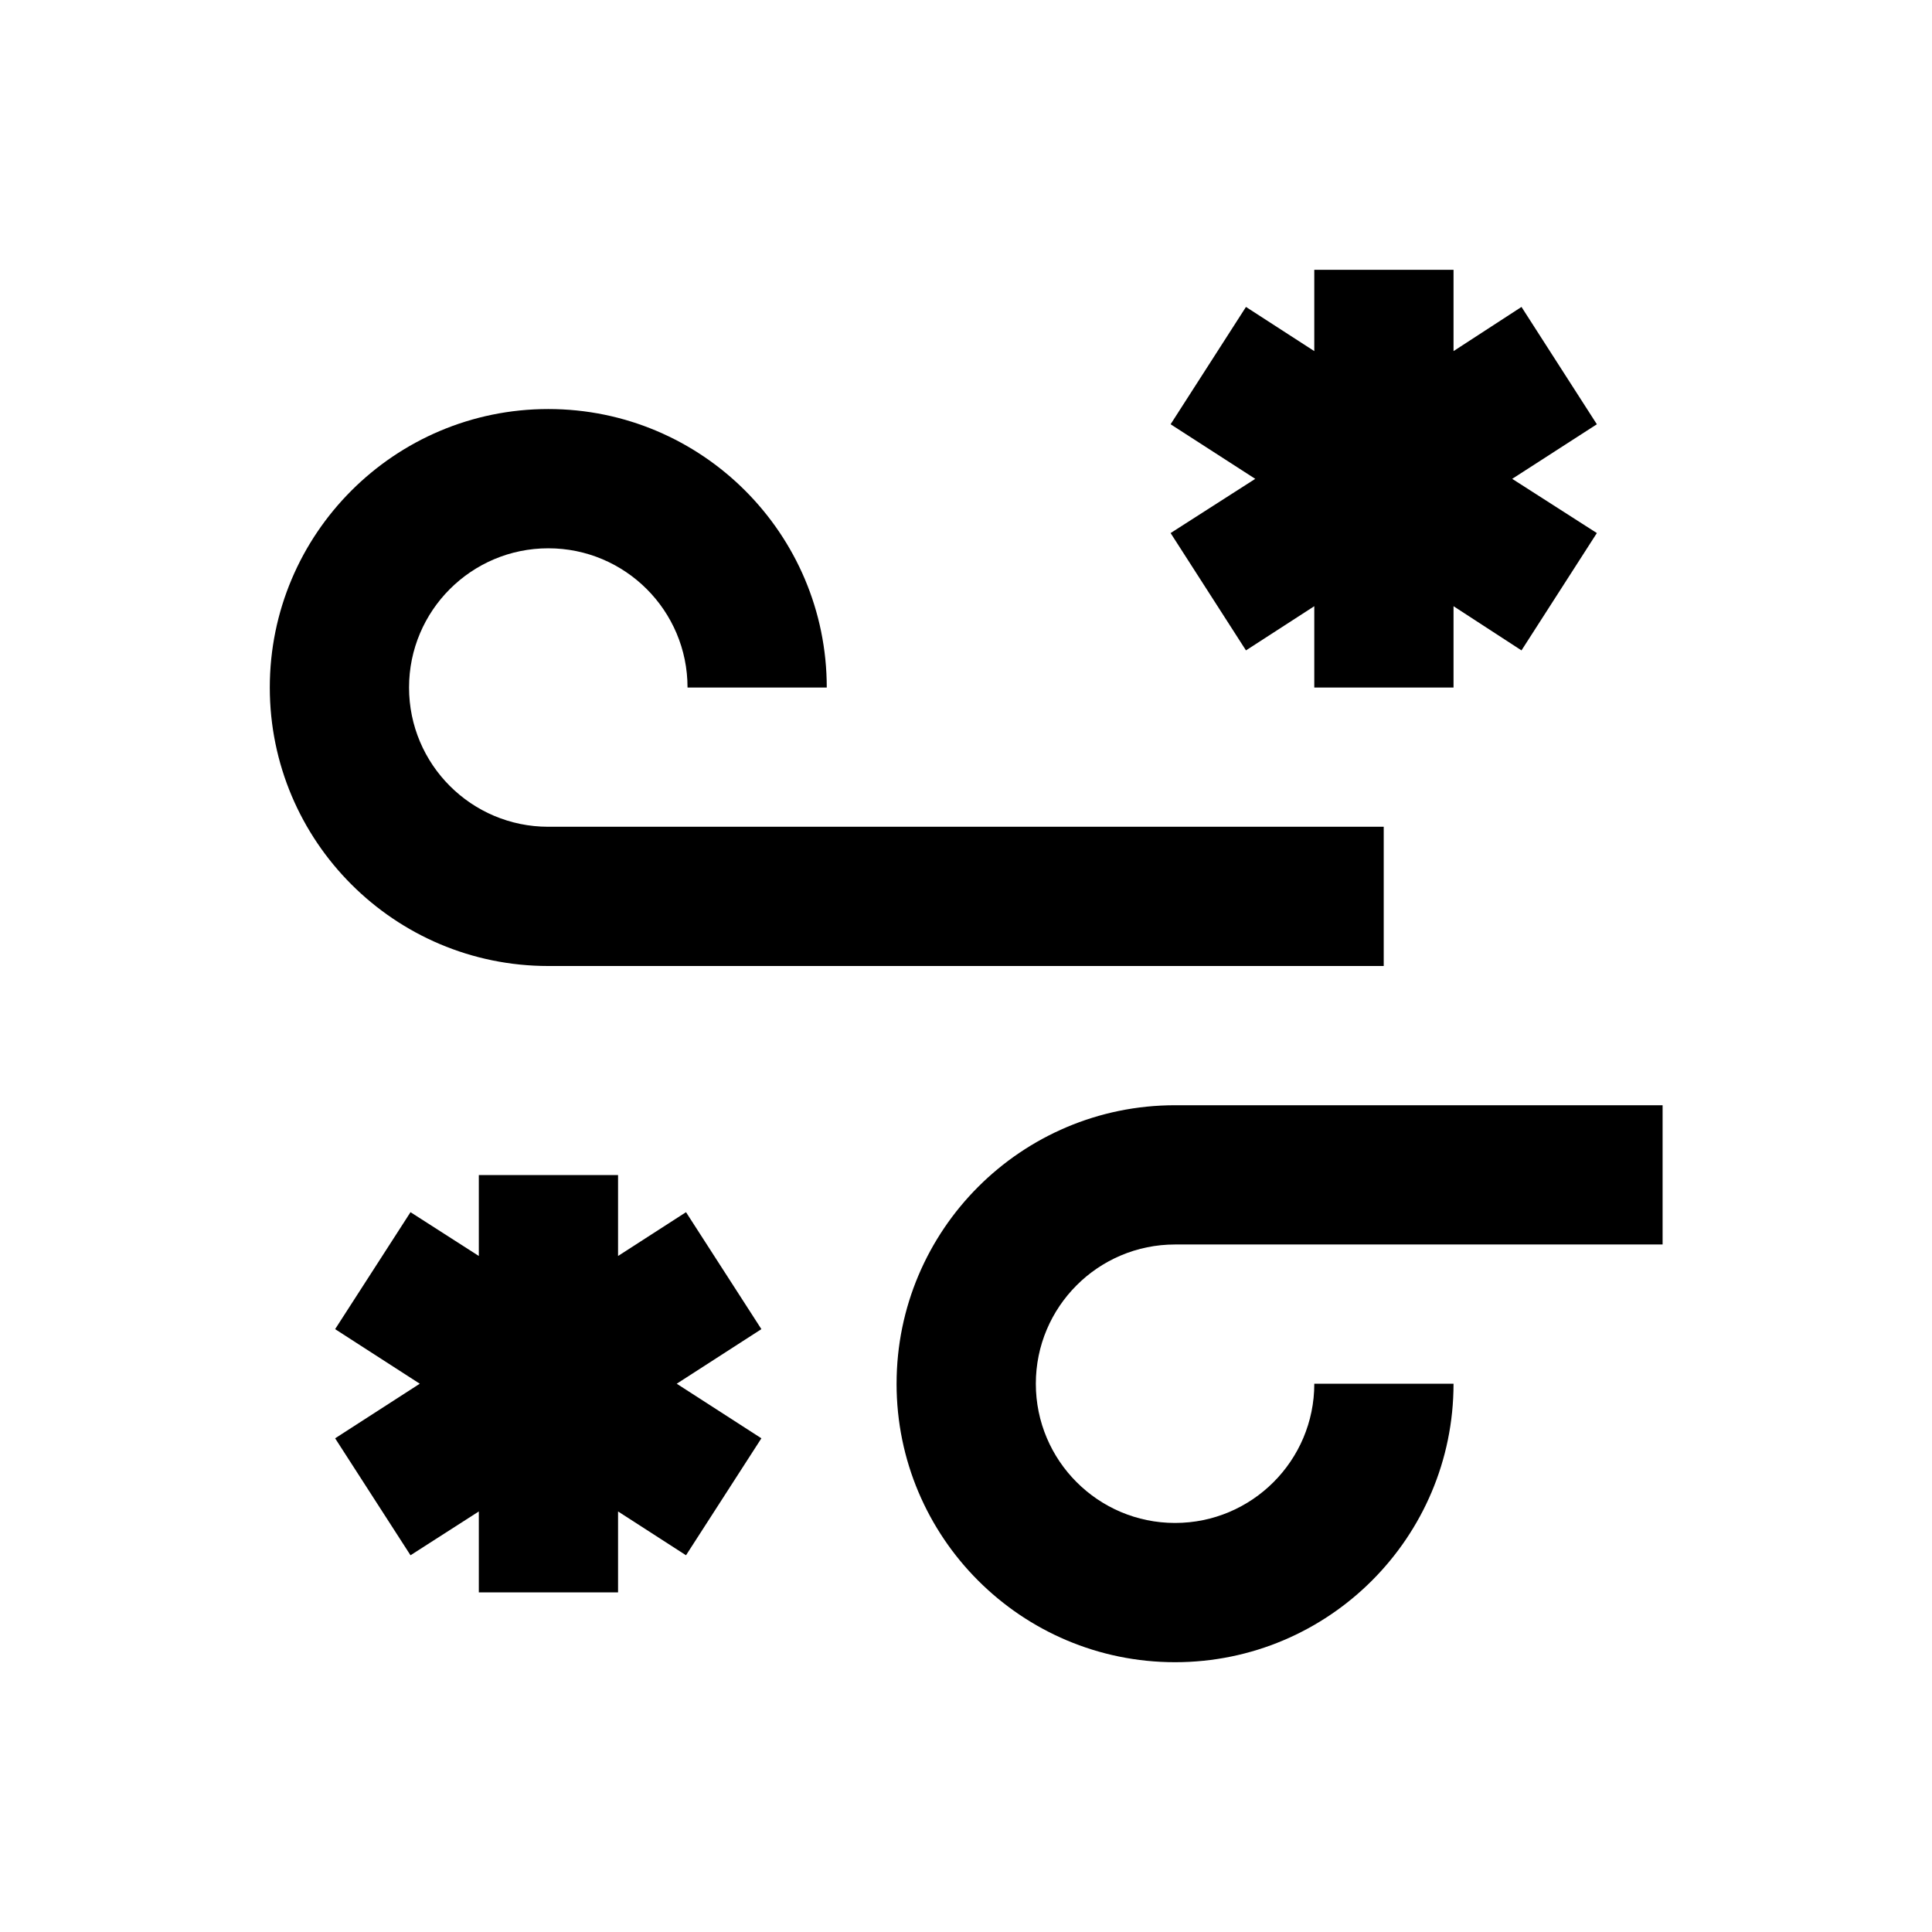 <?xml version="1.0" encoding="UTF-8"?>
<!-- Uploaded to: SVG Repo, www.svgrepo.com, Generator: SVG Repo Mixer Tools -->
<svg fill="#000000" width="800px" height="800px" version="1.1" viewBox="144 144 512 512" xmlns="http://www.w3.org/2000/svg">
 <g>
  <path d="m510.7 400v-36.898h-221.4c-20.367 0-36.898-16.531-36.898-36.898s16.531-36.898 36.898-36.898c20.371-0.008 36.902 16.523 36.902 36.895h36.898c0-40.738-33.062-73.801-73.801-73.801s-73.801 33.062-73.801 73.801 33.062 73.801 73.801 73.801z"/>
  <path d="m381.6 510.7c0 40.738 33.062 73.801 73.801 73.801 40.738 0 73.801-33.062 73.801-73.801h-36.898c0 20.367-16.531 36.898-36.898 36.898-20.367 0-36.898-16.531-36.898-36.898 0-20.367 16.531-36.898 36.898-36.898h129.2v-36.898l-129.2-0.004c-40.738 0-73.801 33.062-73.801 73.801z"/>
  <path d="m547.21 225.34-18.008 11.707v-21.551h-36.902v21.551l-18.105-11.707-19.973 31.094 22.434 14.465-22.434 14.367 19.973 31.094 18.105-11.711v21.551h36.902v-21.551l18.008 11.711 19.973-31.094-22.434-14.367 22.434-14.465z"/>
  <path d="m325.8 465.24-18.008 11.609v-21.449h-36.898v21.449l-18.105-11.609-19.977 30.996 22.434 14.465-22.434 14.465 19.977 30.996 18.105-11.613v21.453h36.898v-21.453l18.008 11.613 19.977-30.996-22.438-14.465 22.438-14.465z"/>
 </g>
</svg>